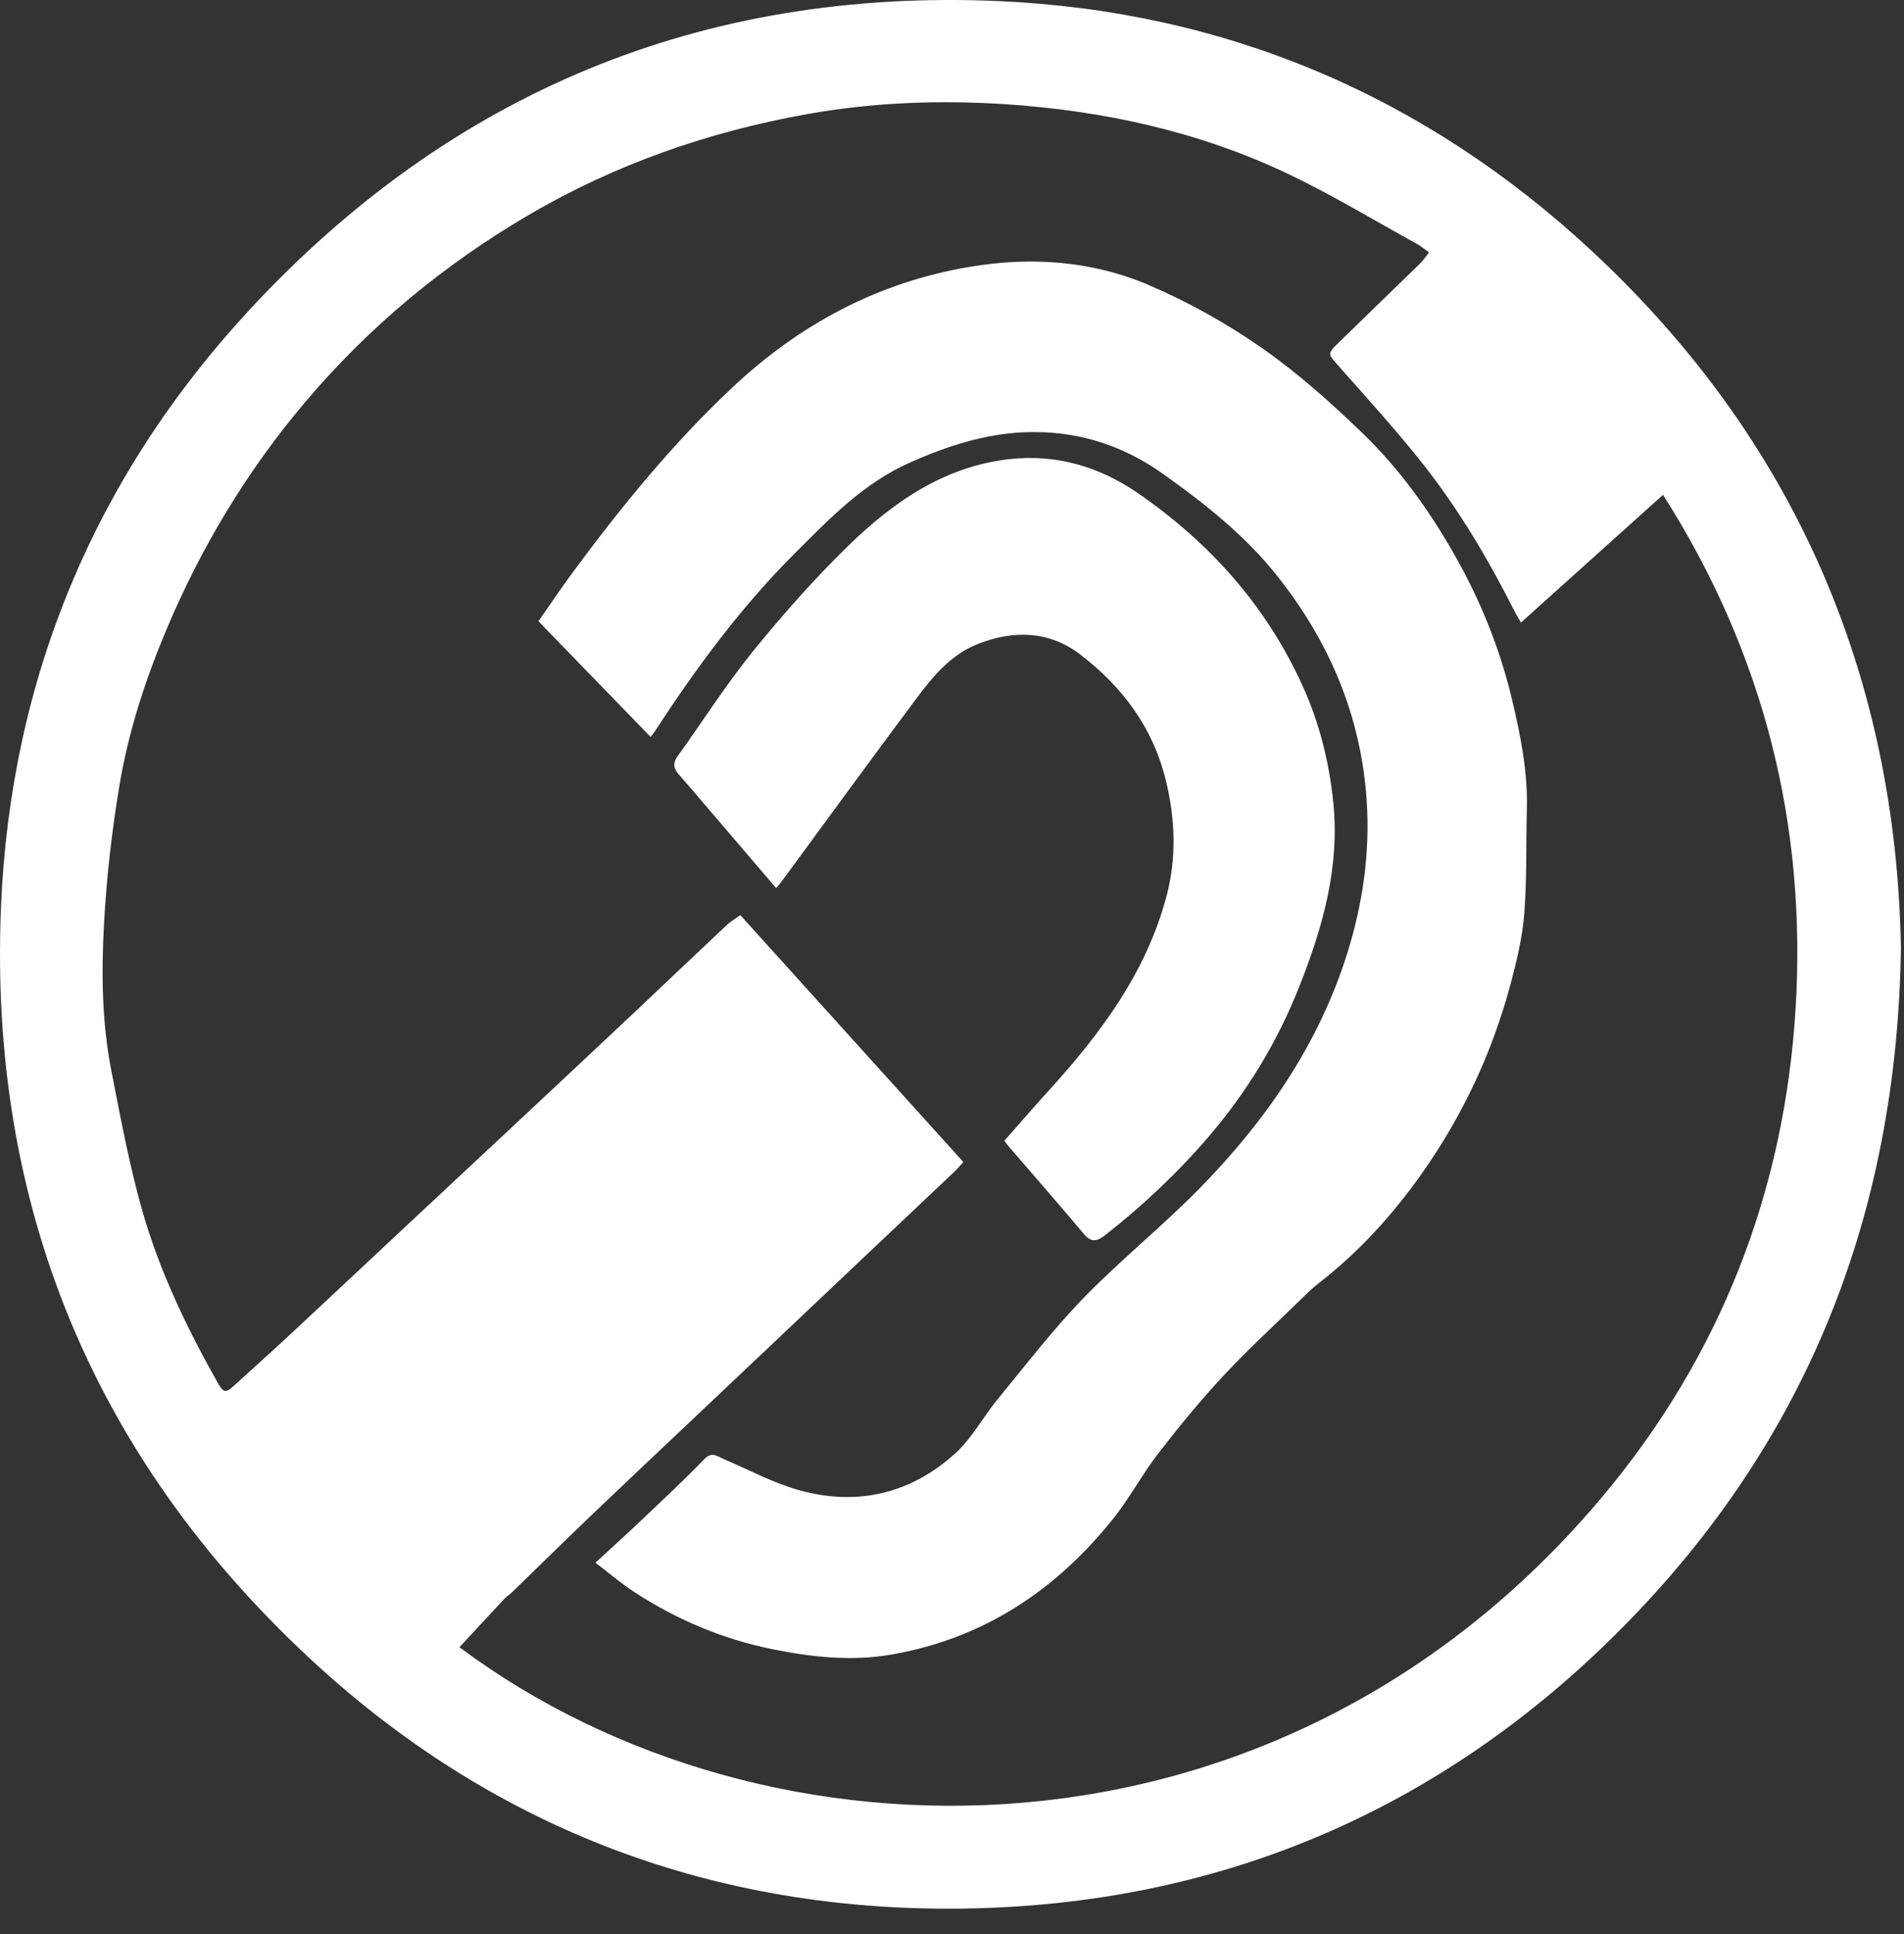 <?xml version="1.0" encoding="UTF-8"?>
<svg xmlns="http://www.w3.org/2000/svg" width="64" height="65" viewBox="0 0 64 65" fill="none">
  <rect x="0" y="0" width="64" height="65" fill="#333333" stroke="none"/>
  <path d="M15.444 55.36C25.749 63.055 42.968 63.273 53.853 50.311C57.827 45.579 59.989 40.034 60.358 33.865C60.727 27.694 59.282 21.945 55.9 16.63C54.287 18.081 52.719 19.489 51.126 20.922C51.037 20.769 50.972 20.667 50.917 20.559C50.044 18.829 49.061 17.162 47.864 15.638C46.962 14.491 45.976 13.41 45.008 12.315C44.629 11.886 44.601 11.902 45.002 11.509C45.913 10.62 46.831 9.736 47.742 8.848C47.846 8.746 47.925 8.622 48.036 8.482C47.872 8.366 47.756 8.267 47.625 8.195C46.197 7.41 44.799 6.562 43.33 5.86C40.328 4.426 37.116 3.723 33.816 3.504C31.594 3.358 29.358 3.439 27.154 3.831C23.831 4.422 20.681 5.519 17.766 7.228C14.91 8.901 12.392 10.988 10.247 13.527C8.284 15.851 6.741 18.421 5.57 21.218C4.873 22.881 4.318 24.598 4.019 26.375C3.761 27.907 3.585 29.462 3.498 31.013C3.405 32.68 3.421 34.361 3.748 36.011C4.056 37.579 4.346 39.157 4.784 40.691C5.36 42.719 6.275 44.619 7.31 46.457C7.513 46.817 7.581 46.832 7.889 46.55C8.521 45.972 9.159 45.402 9.785 44.819C11.071 43.623 12.351 42.419 13.634 41.22C14.847 40.087 16.06 38.958 17.271 37.824C18.583 36.598 19.894 35.37 21.202 34.139C22.279 33.125 23.35 32.103 24.428 31.09C24.556 30.971 24.711 30.882 24.885 30.757C27.396 33.537 29.883 36.289 32.382 39.054C32.272 39.173 32.185 39.279 32.086 39.374C31.152 40.257 30.216 41.139 29.282 42.023C28.187 43.058 27.095 44.096 25.999 45.132C24.975 46.102 23.949 47.068 22.925 48.038C21.89 49.017 20.854 49.992 19.824 50.977C18.944 51.82 18.076 52.675 17.201 53.522C17.121 53.598 17.024 53.657 16.949 53.737C16.45 54.271 15.954 54.81 15.444 55.36ZM63.897 31.858C63.766 40.86 60.708 48.469 54.523 54.712C48.332 60.96 40.708 64.132 31.938 64.147C23.72 64.162 16.436 61.345 10.397 55.723C3.102 48.931 -0.379 40.45 0.033 30.496C0.35 22.823 3.168 16.052 8.382 10.417C15.141 3.114 23.596 -0.398 33.549 0.036C41.181 0.369 47.885 3.217 53.48 8.411C60.333 14.769 63.732 22.717 63.897 31.858Z" fill="white"></path>
  <path d="M21.871 24.768C20.608 23.467 19.376 22.198 18.099 20.88C18.483 20.33 18.871 19.75 19.286 19.19C20.907 17 22.626 14.892 24.617 13.023C26.878 10.899 29.509 9.487 32.595 8.968C34.663 8.62 36.701 8.761 38.617 9.582C39.942 10.149 41.228 10.866 42.409 11.69C43.626 12.538 44.748 13.543 45.818 14.577C47.029 15.748 48.015 17.116 48.856 18.585C49.733 20.116 50.396 21.731 50.807 23.441C51.102 24.67 51.357 25.911 51.323 27.191C51.291 28.362 51.327 29.536 51.236 30.701C51.175 31.491 50.986 32.279 50.782 33.048C50.168 35.355 49.17 37.489 47.792 39.44C46.817 40.822 45.69 42.065 44.349 43.108C44.099 43.302 43.872 43.528 43.644 43.75C42.794 44.579 41.916 45.383 41.108 46.253C40.339 47.081 39.62 47.958 38.93 48.852C38.398 49.54 37.987 50.321 37.448 51.002C35.514 53.441 33.056 55.073 29.956 55.608C28.626 55.839 27.282 55.694 25.963 55.427C24.291 55.088 22.743 54.433 21.316 53.503C20.882 53.221 20.487 52.879 20.016 52.52C20.561 52.016 21.051 51.574 21.529 51.119C22.252 50.433 22.983 49.755 23.674 49.04C23.934 48.772 24.101 48.94 24.323 49.035C25.17 49.396 25.996 49.843 26.876 50.087C28.817 50.623 30.608 50.202 32.102 48.854C32.666 48.346 33.038 47.63 33.528 47.034C34.475 45.884 35.383 44.694 36.418 43.627C37.673 42.334 39.092 41.198 40.352 39.909C42.557 37.653 44.327 35.094 45.282 32.051C45.807 30.382 46.057 28.662 45.939 26.904C45.748 24.054 44.68 21.549 42.914 19.335C41.838 17.985 40.495 16.923 39.092 15.926C37.684 14.925 36.131 14.455 34.421 14.528C33.081 14.585 31.827 14.997 30.604 15.537C29.029 16.231 27.875 17.438 26.692 18.621C24.896 20.418 23.399 22.448 22.017 24.572C21.988 24.617 21.952 24.659 21.871 24.768Z" fill="white"></path>
  <path d="M26.088 29.846C25.244 28.859 24.43 27.908 23.616 26.955C23.356 26.652 23.098 26.346 22.833 26.047C22.659 25.851 22.591 25.673 22.77 25.425C23.617 24.25 24.394 23.02 25.303 21.897C26.3 20.666 27.359 19.471 28.491 18.364C30.011 16.882 31.733 15.676 33.927 15.431C35.499 15.256 36.944 15.676 38.246 16.572C40.661 18.237 42.558 20.353 43.779 23.038C44.349 24.29 44.678 25.604 44.817 26.979C45.037 29.151 44.46 31.168 43.681 33.139C42.95 34.988 41.933 36.677 40.633 38.194C39.584 39.417 38.422 40.511 37.156 41.505C36.884 41.719 36.685 41.775 36.433 41.473C35.699 40.596 34.946 39.735 34.198 38.867C34.019 38.66 33.835 38.454 33.76 38.339C34.251 37.784 34.734 37.222 35.233 36.674C36.987 34.748 38.531 32.687 39.21 30.12C39.55 28.836 39.508 27.536 39.188 26.227C38.752 24.443 37.722 23.077 36.309 21.995C35.275 21.203 34.086 21.169 32.882 21.638C31.95 22.001 31.345 22.749 30.776 23.511C29.258 25.544 27.766 27.596 26.264 29.638C26.224 29.693 26.176 29.743 26.088 29.846Z" fill="white"></path>
</svg>
